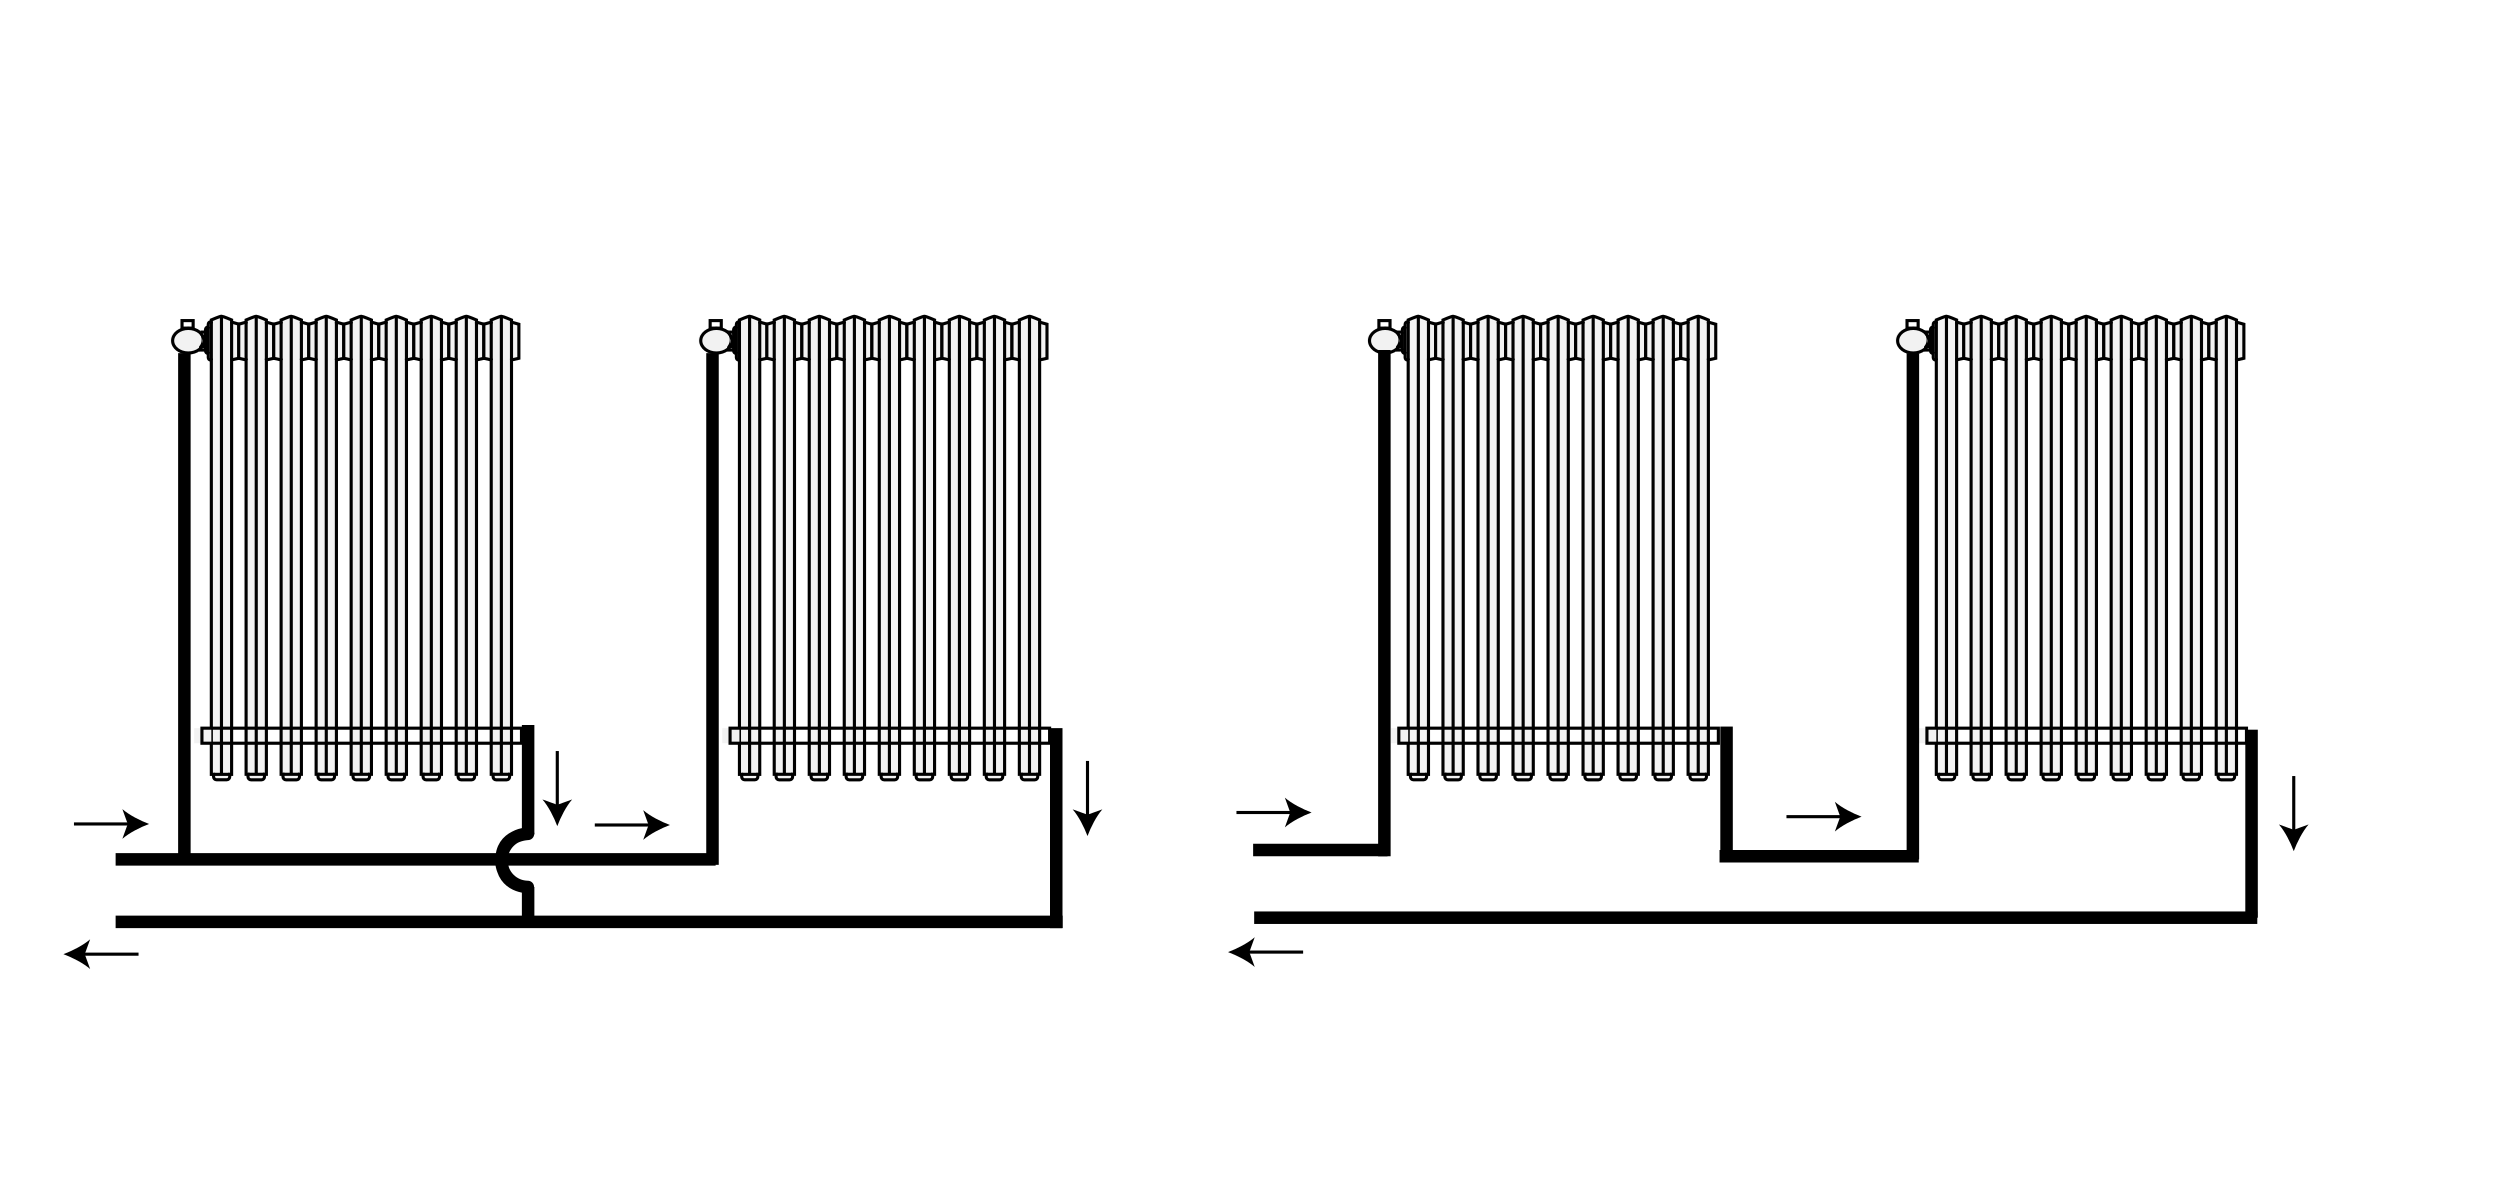 <?xml version="1.0" encoding="utf-8"?>
<!-- Generator: Adobe Illustrator 13.0.0, SVG Export Plug-In . SVG Version: 6.00 Build 14948)  -->
<!DOCTYPE svg PUBLIC "-//W3C//DTD SVG 1.1//EN" "http://www.w3.org/Graphics/SVG/1.1/DTD/svg11.dtd">
<svg xmlns="http://www.w3.org/2000/svg" xmlns:xlink="http://www.w3.org/1999/xlink" version="1.1" id="Layer_1" x="0px" y="0px" viewBox="0 0 800 377" enable-background="new 0 0 800 377" xml:space="preserve">
<rect fill="#FFFFFF" width="800" height="377"/>
<g>
	<defs>
		<rect id="SVGID_1_" x="53" y="98.077" width="115" height="153.923"/>
	</defs>
	<clipPath id="SVGID_2_">
		<use xlink:href="#SVGID_1_" overflow="visible"/>
	</clipPath>
	<path clip-path="url(#SVGID_2_)" fill="#F2F2F2" d="M64.185,106.279h1.573v-0.786c0-0.488,0.396-0.885,0.885-0.885v-0.852   c0-0.435,0.352-0.787,0.786-0.787h0.197v-0.589c0,0,2.72-1.18,3.244-1.18c0.524,0,3.244,1.18,3.244,1.18v0.688l2.359,0.672v10.895   l-2.359,0.524v132.633h-0.602v0.778c0,0.529-0.429,0.958-0.958,0.958h-3.256c-0.529,0-0.958-0.429-0.958-0.958l-0.012-0.778h-0.7   V115.225h-0.197c-0.434,0-0.786-0.353-0.786-0.787v-1.311c-0.489,0-0.885-0.396-0.885-0.885v-0.229h-1.573V106.279z"/>
	<path clip-path="url(#SVGID_2_)" fill="none" stroke="#000000" stroke-miterlimit="10" d="M64.185,106.279h1.573v-0.786   c0-0.488,0.396-0.885,0.885-0.885v-0.852c0-0.435,0.352-0.787,0.786-0.787h0.197v-0.589c0,0,2.72-1.18,3.244-1.18   c0.524,0,3.244,1.18,3.244,1.18v0.688l2.359,0.672v10.895l-2.359,0.524v132.633h-0.602v0.778c0,0.529-0.429,0.958-0.958,0.958   h-3.256c-0.529,0-0.958-0.429-0.958-0.958l-0.012-0.778h-0.7V115.225h-0.197c-0.434,0-0.786-0.353-0.786-0.787v-1.311   c-0.489,0-0.885-0.396-0.885-0.885v-0.229h-1.573V106.279z"/>
	<path clip-path="url(#SVGID_2_)" fill="#F2F2F2" d="M81.996,249.543h-1.683c-0.529,0-0.958-0.43-0.958-0.959v-0.811h-0.602V115.173   l-2.359-0.524v-10.895l2.359-0.672v-0.688c0,0,2.72-1.18,3.244-1.18c0.524,0,3.244,1.18,3.244,1.18v0.688l2.359,0.672v10.895   l-2.359,0.524v132.601h-0.602v0.811c0,0.529-0.429,0.959-0.958,0.959H81.996z"/>
	<path clip-path="url(#SVGID_2_)" fill="none" stroke="#000000" stroke-miterlimit="10" d="M81.996,249.543h-1.683   c-0.529,0-0.958-0.43-0.958-0.959v-0.811h-0.602V115.173l-2.359-0.524v-10.895l2.359-0.672v-0.688c0,0,2.72-1.18,3.244-1.18   c0.524,0,3.244,1.18,3.244,1.18v0.688l2.359,0.672v10.895l-2.359,0.524v132.601h-0.602v0.811c0,0.529-0.429,0.959-0.958,0.959   H81.996z"/>
	<path clip-path="url(#SVGID_2_)" fill="#F2F2F2" d="M93.202,249.543h-1.684c-0.529,0-0.958-0.43-0.958-0.959v-0.811h-0.602V115.173   l-2.359-0.524v-10.895l2.359-0.672v-0.688c0,0,2.72-1.18,3.244-1.18c0.524,0,3.244,1.18,3.244,1.18v0.688l2.359,0.672v10.895   l-2.359,0.524v132.601h-0.602v0.811c0,0.529-0.429,0.959-0.958,0.959H93.202z"/>
	<path clip-path="url(#SVGID_2_)" fill="none" stroke="#000000" stroke-miterlimit="10" d="M93.202,249.543h-1.684   c-0.529,0-0.958-0.43-0.958-0.959v-0.811h-0.602V115.173l-2.359-0.524v-10.895l2.359-0.672v-0.688c0,0,2.72-1.18,3.244-1.18   c0.524,0,3.244,1.18,3.244,1.18v0.688l2.359,0.672v10.895l-2.359,0.524v132.601h-0.602v0.811c0,0.529-0.429,0.959-0.958,0.959   H93.202z"/>
	<path clip-path="url(#SVGID_2_)" fill="#F2F2F2" d="M104.408,249.543h-1.684c-0.529,0-0.958-0.43-0.958-0.959v-0.811h-0.602   V115.173l-2.359-0.524v-10.895l2.359-0.672v-0.688c0,0,2.719-1.18,3.244-1.18s3.244,1.18,3.244,1.18v0.688l2.359,0.672v10.895   l-2.359,0.524v132.601h-0.602v0.811c0,0.529-0.429,0.959-0.958,0.959H104.408z"/>
	<path clip-path="url(#SVGID_2_)" fill="none" stroke="#000000" stroke-miterlimit="10" d="M104.408,249.543h-1.684   c-0.529,0-0.958-0.43-0.958-0.959v-0.811h-0.602V115.173l-2.359-0.524v-10.895l2.359-0.672v-0.688c0,0,2.719-1.18,3.244-1.18   s3.244,1.18,3.244,1.18v0.688l2.359,0.672v10.895l-2.359,0.524v132.601h-0.602v0.811c0,0.529-0.429,0.959-0.958,0.959H104.408z"/>
	<path clip-path="url(#SVGID_2_)" fill="#F2F2F2" d="M115.613,249.543h-1.683c-0.529,0-0.958-0.43-0.958-0.959v-0.811h-0.602   V115.173l-2.359-0.524v-10.895l2.359-0.672v-0.688c0,0,2.72-1.18,3.244-1.18c0.524,0,3.244,1.18,3.244,1.18v0.688l2.359,0.672   v10.895l-2.359,0.524v132.601h-0.602v0.811c0,0.529-0.43,0.959-0.958,0.959H115.613z"/>
	<path clip-path="url(#SVGID_2_)" fill="none" stroke="#000000" stroke-miterlimit="10" d="M115.613,249.543h-1.683   c-0.529,0-0.958-0.43-0.958-0.959v-0.811h-0.602V115.173l-2.359-0.524v-10.895l2.359-0.672v-0.688c0,0,2.72-1.18,3.244-1.18   c0.524,0,3.244,1.18,3.244,1.18v0.688l2.359,0.672v10.895l-2.359,0.524v132.601h-0.602v0.811c0,0.529-0.43,0.959-0.958,0.959   H115.613z"/>
	<path clip-path="url(#SVGID_2_)" fill="#F2F2F2" d="M126.819,249.543h-1.683c-0.529,0-0.958-0.43-0.958-0.959v-0.811h-0.602   V115.173l-2.359-0.524v-10.895l2.359-0.672v-0.688c0,0,2.72-1.18,3.244-1.18c0.524,0,3.244,1.18,3.244,1.18v0.688l2.359,0.672   v10.895l-2.359,0.524v132.601h-0.602v0.811c0,0.529-0.429,0.959-0.958,0.959H126.819z"/>
	<path clip-path="url(#SVGID_2_)" fill="none" stroke="#000000" stroke-miterlimit="10" d="M126.819,249.543h-1.683   c-0.529,0-0.958-0.43-0.958-0.959v-0.811h-0.602V115.173l-2.359-0.524v-10.895l2.359-0.672v-0.688c0,0,2.72-1.18,3.244-1.18   c0.524,0,3.244,1.18,3.244,1.18v0.688l2.359,0.672v10.895l-2.359,0.524v132.601h-0.602v0.811c0,0.529-0.429,0.959-0.958,0.959   H126.819z"/>
	<path clip-path="url(#SVGID_2_)" fill="#F2F2F2" d="M138.024,249.543h-1.683c-0.529,0-0.958-0.43-0.958-0.959v-0.811h-0.602   V115.173l-2.359-0.524v-10.895l2.359-0.672v-0.688c0,0,2.72-1.18,3.244-1.18c0.524,0,3.244,1.18,3.244,1.18v0.688l2.359,0.672   v10.895l-2.359,0.524v132.601h-0.602v0.811c0,0.529-0.429,0.959-0.958,0.959H138.024z"/>
	<path clip-path="url(#SVGID_2_)" fill="none" stroke="#000000" stroke-miterlimit="10" d="M138.024,249.543h-1.683   c-0.529,0-0.958-0.43-0.958-0.959v-0.811h-0.602V115.173l-2.359-0.524v-10.895l2.359-0.672v-0.688c0,0,2.72-1.18,3.244-1.18   c0.524,0,3.244,1.18,3.244,1.18v0.688l2.359,0.672v10.895l-2.359,0.524v132.601h-0.602v0.811c0,0.529-0.429,0.959-0.958,0.959   H138.024z"/>
	<path clip-path="url(#SVGID_2_)" fill="#F2F2F2" d="M149.23,249.543h-1.684c-0.529,0-0.958-0.43-0.958-0.959v-0.811h-0.602V115.173   l-2.359-0.524v-10.895l2.359-0.672v-0.688c0,0,2.719-1.18,3.244-1.18s3.244,1.18,3.244,1.18v0.688l2.359,0.672v10.895l-2.359,0.524   v132.601h-0.602v0.811c0,0.529-0.429,0.959-0.958,0.959H149.23z"/>
	<path clip-path="url(#SVGID_2_)" fill="none" stroke="#000000" stroke-miterlimit="10" d="M149.23,249.543h-1.684   c-0.529,0-0.958-0.43-0.958-0.959v-0.811h-0.602V115.173l-2.359-0.524v-10.895l2.359-0.672v-0.688c0,0,2.719-1.18,3.244-1.18   s3.244,1.18,3.244,1.18v0.688l2.359,0.672v10.895l-2.359,0.524v132.601h-0.602v0.811c0,0.529-0.429,0.959-0.958,0.959H149.23z"/>
	<path clip-path="url(#SVGID_2_)" fill="#F2F2F2" d="M160.436,249.543h-1.683c-0.529,0-0.958-0.43-0.958-0.959v-0.811h-0.602   V115.173l-2.359-0.524v-10.895l2.359-0.672v-0.688c0,0,2.72-1.18,3.244-1.18c0.524,0,3.244,1.18,3.244,1.18v0.688l2.359,0.672   v10.895l-2.359,0.524v132.601h-0.602v0.811c0,0.529-0.43,0.959-0.958,0.959H160.436z"/>
	<path clip-path="url(#SVGID_2_)" fill="none" stroke="#000000" stroke-miterlimit="10" d="M160.436,249.543h-1.683   c-0.529,0-0.958-0.43-0.958-0.959v-0.811h-0.602V115.173l-2.359-0.524v-10.895l2.359-0.672v-0.688c0,0,2.72-1.18,3.244-1.18   c0.524,0,3.244,1.18,3.244,1.18v0.688l2.359,0.672v10.895l-2.359,0.524v132.601h-0.602v0.811c0,0.529-0.43,0.959-0.958,0.959   H160.436z"/>
	
		<line clip-path="url(#SVGID_2_)" fill="none" stroke="#000000" stroke-miterlimit="10" x1="67.625" y1="102.97" x2="67.625" y2="115.225"/>
	
		<line clip-path="url(#SVGID_2_)" fill="none" stroke="#000000" stroke-miterlimit="10" x1="74.113" y1="103.068" x2="74.113" y2="115.159"/>
	
		<line clip-path="url(#SVGID_2_)" fill="none" stroke="#000000" stroke-miterlimit="10" x1="70.869" y1="101.201" x2="70.869" y2="247.792"/>
	
		<line clip-path="url(#SVGID_2_)" fill="none" stroke="#000000" stroke-miterlimit="10" x1="78.752" y1="102.984" x2="78.752" y2="115.238"/>
	
		<line clip-path="url(#SVGID_2_)" fill="none" stroke="#000000" stroke-miterlimit="10" x1="85.24" y1="103.082" x2="85.24" y2="115.173"/>
	
		<line clip-path="url(#SVGID_2_)" fill="none" stroke="#000000" stroke-miterlimit="10" x1="81.996" y1="101.215" x2="81.996" y2="247.807"/>
	
		<line clip-path="url(#SVGID_2_)" fill="none" stroke="#000000" stroke-miterlimit="10" x1="89.958" y1="102.984" x2="89.958" y2="115.238"/>
	
		<line clip-path="url(#SVGID_2_)" fill="none" stroke="#000000" stroke-miterlimit="10" x1="96.446" y1="103.082" x2="96.446" y2="115.173"/>
	
		<line clip-path="url(#SVGID_2_)" fill="none" stroke="#000000" stroke-miterlimit="10" x1="93.202" y1="101.215" x2="93.202" y2="247.807"/>
	
		<line clip-path="url(#SVGID_2_)" fill="none" stroke="#000000" stroke-miterlimit="10" x1="101.164" y1="102.984" x2="101.164" y2="115.238"/>
	
		<line clip-path="url(#SVGID_2_)" fill="none" stroke="#000000" stroke-miterlimit="10" x1="107.651" y1="103.082" x2="107.651" y2="115.173"/>
	
		<line clip-path="url(#SVGID_2_)" fill="none" stroke="#000000" stroke-miterlimit="10" x1="104.408" y1="101.215" x2="104.408" y2="247.807"/>
	
		<line clip-path="url(#SVGID_2_)" fill="none" stroke="#000000" stroke-miterlimit="10" x1="112.37" y1="102.984" x2="112.37" y2="115.238"/>
	
		<line clip-path="url(#SVGID_2_)" fill="none" stroke="#000000" stroke-miterlimit="10" x1="118.857" y1="103.082" x2="118.857" y2="115.173"/>
	
		<line clip-path="url(#SVGID_2_)" fill="none" stroke="#000000" stroke-miterlimit="10" x1="115.613" y1="101.215" x2="115.613" y2="247.807"/>
	
		<line clip-path="url(#SVGID_2_)" fill="none" stroke="#000000" stroke-miterlimit="10" x1="123.575" y1="102.984" x2="123.575" y2="115.238"/>
	
		<line clip-path="url(#SVGID_2_)" fill="none" stroke="#000000" stroke-miterlimit="10" x1="130.063" y1="103.082" x2="130.063" y2="115.173"/>
	
		<line clip-path="url(#SVGID_2_)" fill="none" stroke="#000000" stroke-miterlimit="10" x1="126.819" y1="101.215" x2="126.819" y2="247.807"/>
	
		<line clip-path="url(#SVGID_2_)" fill="none" stroke="#000000" stroke-miterlimit="10" x1="134.781" y1="102.984" x2="134.781" y2="115.238"/>
	
		<line clip-path="url(#SVGID_2_)" fill="none" stroke="#000000" stroke-miterlimit="10" x1="141.269" y1="103.082" x2="141.269" y2="115.173"/>
	
		<line clip-path="url(#SVGID_2_)" fill="none" stroke="#000000" stroke-miterlimit="10" x1="138.024" y1="101.215" x2="138.024" y2="247.807"/>
	
		<line clip-path="url(#SVGID_2_)" fill="none" stroke="#000000" stroke-miterlimit="10" x1="145.987" y1="102.984" x2="145.987" y2="115.238"/>
	
		<line clip-path="url(#SVGID_2_)" fill="none" stroke="#000000" stroke-miterlimit="10" x1="152.474" y1="103.082" x2="152.474" y2="115.173"/>
	
		<line clip-path="url(#SVGID_2_)" fill="none" stroke="#000000" stroke-miterlimit="10" x1="149.23" y1="101.215" x2="149.23" y2="247.807"/>
	
		<line clip-path="url(#SVGID_2_)" fill="none" stroke="#000000" stroke-miterlimit="10" x1="157.192" y1="102.984" x2="157.192" y2="115.238"/>
	
		<line clip-path="url(#SVGID_2_)" fill="none" stroke="#000000" stroke-miterlimit="10" x1="163.68" y1="103.082" x2="163.68" y2="115.173"/>
	
		<line clip-path="url(#SVGID_2_)" fill="none" stroke="#000000" stroke-miterlimit="10" x1="160.436" y1="101.215" x2="160.436" y2="247.807"/>
	
		<line clip-path="url(#SVGID_2_)" fill="none" stroke="#000000" stroke-miterlimit="10" x1="68.326" y1="247.792" x2="73.511" y2="247.792"/>
	<line clip-path="url(#SVGID_2_)" fill="#F2F2F2" x1="66.643" y1="104.608" x2="66.643" y2="113.127"/>
	
		<line clip-path="url(#SVGID_2_)" fill="none" stroke="#000000" stroke-miterlimit="10" x1="66.643" y1="104.608" x2="66.643" y2="113.127"/>
	<line clip-path="url(#SVGID_2_)" fill="#F2F2F2" x1="65.758" y1="112.014" x2="65.758" y2="106.279"/>
	
		<line clip-path="url(#SVGID_2_)" fill="none" stroke="#000000" stroke-miterlimit="10" x1="65.758" y1="112.014" x2="65.758" y2="106.279"/>
	<line clip-path="url(#SVGID_2_)" fill="#F2F2F2" x1="64.185" y1="108.106" x2="65.758" y2="108.106"/>
	
		<line clip-path="url(#SVGID_2_)" fill="none" stroke="#000000" stroke-miterlimit="10" x1="64.185" y1="108.106" x2="65.758" y2="108.106"/>
	<line clip-path="url(#SVGID_2_)" fill="#F2F2F2" x1="64.185" y1="110.932" x2="65.758" y2="110.932"/>
	
		<line clip-path="url(#SVGID_2_)" fill="none" stroke="#000000" stroke-miterlimit="10" x1="64.185" y1="110.932" x2="65.758" y2="110.932"/>
	<line clip-path="url(#SVGID_2_)" fill="#F2F2F2" x1="79.354" y1="247.773" x2="84.638" y2="247.773"/>
	
		<line clip-path="url(#SVGID_2_)" fill="none" stroke="#000000" stroke-miterlimit="10" x1="79.354" y1="247.773" x2="84.638" y2="247.773"/>
	<line clip-path="url(#SVGID_2_)" fill="#F2F2F2" x1="90.561" y1="247.773" x2="95.844" y2="247.773"/>
	
		<line clip-path="url(#SVGID_2_)" fill="none" stroke="#000000" stroke-miterlimit="10" x1="90.561" y1="247.773" x2="95.844" y2="247.773"/>
	<line clip-path="url(#SVGID_2_)" fill="#F2F2F2" x1="101.766" y1="247.773" x2="107.049" y2="247.773"/>
	
		<line clip-path="url(#SVGID_2_)" fill="none" stroke="#000000" stroke-miterlimit="10" x1="101.766" y1="247.773" x2="107.049" y2="247.773"/>
	<line clip-path="url(#SVGID_2_)" fill="#F2F2F2" x1="112.972" y1="247.773" x2="118.255" y2="247.773"/>
	
		<line clip-path="url(#SVGID_2_)" fill="none" stroke="#000000" stroke-miterlimit="10" x1="112.972" y1="247.773" x2="118.255" y2="247.773"/>
	<line clip-path="url(#SVGID_2_)" fill="#F2F2F2" x1="124.177" y1="247.773" x2="129.46" y2="247.773"/>
	
		<line clip-path="url(#SVGID_2_)" fill="none" stroke="#000000" stroke-miterlimit="10" x1="124.177" y1="247.773" x2="129.46" y2="247.773"/>
	<line clip-path="url(#SVGID_2_)" fill="#F2F2F2" x1="135.383" y1="247.773" x2="140.667" y2="247.773"/>
	
		<line clip-path="url(#SVGID_2_)" fill="none" stroke="#000000" stroke-miterlimit="10" x1="135.383" y1="247.773" x2="140.667" y2="247.773"/>
	<line clip-path="url(#SVGID_2_)" fill="#F2F2F2" x1="146.589" y1="247.773" x2="151.872" y2="247.773"/>
	
		<line clip-path="url(#SVGID_2_)" fill="none" stroke="#000000" stroke-miterlimit="10" x1="146.589" y1="247.773" x2="151.872" y2="247.773"/>
	<line clip-path="url(#SVGID_2_)" fill="#F2F2F2" x1="157.794" y1="247.773" x2="163.078" y2="247.773"/>
	
		<line clip-path="url(#SVGID_2_)" fill="none" stroke="#000000" stroke-miterlimit="10" x1="157.794" y1="247.773" x2="163.078" y2="247.773"/>
	<rect x="62.121" y="233.015" clip-path="url(#SVGID_2_)" fill="#F2F2F2" width="5.505" height="4.816"/>
	
		<rect x="64.621" y="233.015" clip-path="url(#SVGID_2_)" fill="none" stroke="#000000" stroke-miterlimit="10" width="102.255" height="4.816"/>
	<path clip-path="url(#SVGID_2_)" fill="#F2F2F2" d="M64.516,108.775c0-2.171-2.244-3.932-5.013-3.932s-5.013,1.761-5.013,3.932   c0,2.172,2.245,3.933,5.013,3.933S64.516,110.947,64.516,108.775"/>
	
		<ellipse clip-path="url(#SVGID_2_)" fill="none" stroke="#000000" stroke-miterlimit="10" cx="60.253" cy="109.025" rx="5.013" ry="3.932"/>
	
		<rect x="58.25" y="102.592" clip-path="url(#SVGID_2_)" fill="none" stroke="#000000" stroke-miterlimit="10" width="3.556" height="2.408"/>
</g>
<g>
	<defs>
		<rect id="SVGID_3_" x="222" y="98.077" width="115" height="153.923"/>
	</defs>
	<clipPath id="SVGID_4_">
		<use xlink:href="#SVGID_3_" overflow="visible"/>
	</clipPath>
	<path clip-path="url(#SVGID_4_)" fill="#F2F2F2" d="M233.186,106.279h1.572v-0.786c0-0.488,0.396-0.885,0.885-0.885v-0.852   c0-0.435,0.352-0.787,0.786-0.787h0.196v-0.589c0,0,2.721-1.18,3.244-1.18c0.524,0,3.244,1.18,3.244,1.18v0.688l2.359,0.672v10.895   l-2.359,0.524v132.633h-0.603v0.778c0,0.529-0.429,0.958-0.958,0.958h-3.256c-0.529,0-0.959-0.429-0.959-0.958l-0.012-0.778h-0.701   V115.225h-0.196c-0.435,0-0.786-0.353-0.786-0.787v-1.311c-0.488,0-0.885-0.396-0.885-0.885v-0.229h-1.572V106.279z"/>
	<path clip-path="url(#SVGID_4_)" fill="none" stroke="#000000" stroke-miterlimit="10" d="M233.186,106.279h1.572v-0.786   c0-0.488,0.396-0.885,0.885-0.885v-0.852c0-0.435,0.352-0.787,0.786-0.787h0.196v-0.589c0,0,2.721-1.18,3.244-1.18   c0.524,0,3.244,1.18,3.244,1.18v0.688l2.359,0.672v10.895l-2.359,0.524v132.633h-0.603v0.778c0,0.529-0.429,0.958-0.958,0.958   h-3.256c-0.529,0-0.959-0.429-0.959-0.958l-0.012-0.778h-0.701V115.225h-0.196c-0.435,0-0.786-0.353-0.786-0.787v-1.311   c-0.488,0-0.885-0.396-0.885-0.885v-0.229h-1.572V106.279z"/>
	<path clip-path="url(#SVGID_4_)" fill="#F2F2F2" d="M250.996,249.543h-1.684c-0.529,0-0.958-0.43-0.958-0.959v-0.811h-0.603   V115.173l-2.358-0.524v-10.895l2.358-0.672v-0.688c0,0,2.721-1.18,3.244-1.18c0.524,0,3.244,1.18,3.244,1.18v0.688l2.359,0.672   v10.895l-2.359,0.524v132.601h-0.602v0.811c0,0.529-0.43,0.959-0.959,0.959H250.996z"/>
	<path clip-path="url(#SVGID_4_)" fill="none" stroke="#000000" stroke-miterlimit="10" d="M250.996,249.543h-1.684   c-0.529,0-0.958-0.43-0.958-0.959v-0.811h-0.603V115.173l-2.358-0.524v-10.895l2.358-0.672v-0.688c0,0,2.721-1.18,3.244-1.18   c0.524,0,3.244,1.18,3.244,1.18v0.688l2.359,0.672v10.895l-2.359,0.524v132.601h-0.602v0.811c0,0.529-0.43,0.959-0.959,0.959   H250.996z"/>
	<path clip-path="url(#SVGID_4_)" fill="#F2F2F2" d="M262.202,249.543h-1.684c-0.529,0-0.958-0.43-0.958-0.959v-0.811h-0.603   V115.173l-2.358-0.524v-10.895l2.358-0.672v-0.688c0,0,2.72-1.18,3.244-1.18s3.243,1.18,3.243,1.18v0.688l2.359,0.672v10.895   l-2.359,0.524v132.601h-0.602v0.811c0,0.529-0.43,0.959-0.959,0.959H262.202z"/>
	<path clip-path="url(#SVGID_4_)" fill="none" stroke="#000000" stroke-miterlimit="10" d="M262.202,249.543h-1.684   c-0.529,0-0.958-0.43-0.958-0.959v-0.811h-0.603V115.173l-2.358-0.524v-10.895l2.358-0.672v-0.688c0,0,2.72-1.18,3.244-1.18   s3.243,1.18,3.243,1.18v0.688l2.359,0.672v10.895l-2.359,0.524v132.601h-0.602v0.811c0,0.529-0.43,0.959-0.959,0.959H262.202z"/>
	<path clip-path="url(#SVGID_4_)" fill="#F2F2F2" d="M273.408,249.543h-1.684c-0.529,0-0.959-0.43-0.959-0.959v-0.811h-0.602   V115.173l-2.359-0.524v-10.895l2.359-0.672v-0.688c0,0,2.719-1.18,3.244-1.18c0.523,0,3.243,1.18,3.243,1.18v0.688l2.359,0.672   v10.895l-2.359,0.524v132.601h-0.603v0.811c0,0.529-0.429,0.959-0.957,0.959H273.408z"/>
	<path clip-path="url(#SVGID_4_)" fill="none" stroke="#000000" stroke-miterlimit="10" d="M273.408,249.543h-1.684   c-0.529,0-0.959-0.43-0.959-0.959v-0.811h-0.602V115.173l-2.359-0.524v-10.895l2.359-0.672v-0.688c0,0,2.719-1.18,3.244-1.18   c0.523,0,3.243,1.18,3.243,1.18v0.688l2.359,0.672v10.895l-2.359,0.524v132.601h-0.603v0.811c0,0.529-0.429,0.959-0.957,0.959   H273.408z"/>
	<path clip-path="url(#SVGID_4_)" fill="#F2F2F2" d="M284.613,249.543h-1.684c-0.529,0-0.958-0.43-0.958-0.959v-0.811h-0.603   V115.173l-2.358-0.524v-10.895l2.358-0.672v-0.688c0,0,2.721-1.18,3.244-1.18c0.524,0,3.244,1.18,3.244,1.18v0.688l2.359,0.672   v10.895l-2.359,0.524v132.601h-0.602v0.811c0,0.529-0.43,0.959-0.959,0.959H284.613z"/>
	<path clip-path="url(#SVGID_4_)" fill="none" stroke="#000000" stroke-miterlimit="10" d="M284.613,249.543h-1.684   c-0.529,0-0.958-0.43-0.958-0.959v-0.811h-0.603V115.173l-2.358-0.524v-10.895l2.358-0.672v-0.688c0,0,2.721-1.18,3.244-1.18   c0.524,0,3.244,1.18,3.244,1.18v0.688l2.359,0.672v10.895l-2.359,0.524v132.601h-0.602v0.811c0,0.529-0.43,0.959-0.959,0.959   H284.613z"/>
	<path clip-path="url(#SVGID_4_)" fill="#F2F2F2" d="M295.818,249.543h-1.683c-0.529,0-0.958-0.43-0.958-0.959v-0.811h-0.603   V115.173l-2.358-0.524v-10.895l2.358-0.672v-0.688c0,0,2.72-1.18,3.243-1.18c0.525,0,3.244,1.18,3.244,1.18v0.688l2.359,0.672   v10.895l-2.359,0.524v132.601h-0.602v0.811c0,0.529-0.43,0.959-0.959,0.959H295.818z"/>
	<path clip-path="url(#SVGID_4_)" fill="none" stroke="#000000" stroke-miterlimit="10" d="M295.818,249.543h-1.683   c-0.529,0-0.958-0.43-0.958-0.959v-0.811h-0.603V115.173l-2.358-0.524v-10.895l2.358-0.672v-0.688c0,0,2.72-1.18,3.243-1.18   c0.525,0,3.244,1.18,3.244,1.18v0.688l2.359,0.672v10.895l-2.359,0.524v132.601h-0.602v0.811c0,0.529-0.43,0.959-0.959,0.959   H295.818z"/>
	<path clip-path="url(#SVGID_4_)" fill="#F2F2F2" d="M307.024,249.543h-1.683c-0.529,0-0.959-0.43-0.959-0.959v-0.811h-0.602   V115.173l-2.359-0.524v-10.895l2.359-0.672v-0.688c0,0,2.719-1.18,3.243-1.18s3.244,1.18,3.244,1.18v0.688l2.358,0.672v10.895   l-2.358,0.524v132.601h-0.603v0.811c0,0.529-0.429,0.959-0.958,0.959H307.024z"/>
	<path clip-path="url(#SVGID_4_)" fill="none" stroke="#000000" stroke-miterlimit="10" d="M307.024,249.543h-1.683   c-0.529,0-0.959-0.43-0.959-0.959v-0.811h-0.602V115.173l-2.359-0.524v-10.895l2.359-0.672v-0.688c0,0,2.719-1.18,3.243-1.18   s3.244,1.18,3.244,1.18v0.688l2.358,0.672v10.895l-2.358,0.524v132.601h-0.603v0.811c0,0.529-0.429,0.959-0.958,0.959H307.024z"/>
	<path clip-path="url(#SVGID_4_)" fill="#F2F2F2" d="M318.23,249.543h-1.684c-0.529,0-0.958-0.43-0.958-0.959v-0.811h-0.603V115.173   l-2.359-0.524v-10.895l2.359-0.672v-0.688c0,0,2.72-1.18,3.244-1.18s3.244,1.18,3.244,1.18v0.688l2.358,0.672v10.895l-2.358,0.524   v132.601h-0.603v0.811c0,0.529-0.429,0.959-0.958,0.959H318.23z"/>
	<path clip-path="url(#SVGID_4_)" fill="none" stroke="#000000" stroke-miterlimit="10" d="M318.23,249.543h-1.684   c-0.529,0-0.958-0.43-0.958-0.959v-0.811h-0.603V115.173l-2.359-0.524v-10.895l2.359-0.672v-0.688c0,0,2.72-1.18,3.244-1.18   s3.244,1.18,3.244,1.18v0.688l2.358,0.672v10.895l-2.358,0.524v132.601h-0.603v0.811c0,0.529-0.429,0.959-0.958,0.959H318.23z"/>
	<path clip-path="url(#SVGID_4_)" fill="#F2F2F2" d="M329.436,249.543h-1.683c-0.529,0-0.958-0.43-0.958-0.959v-0.811h-0.603   V115.173l-2.359-0.524v-10.895l2.359-0.672v-0.688c0,0,2.72-1.18,3.243-1.18c0.525,0,3.244,1.18,3.244,1.18v0.688l2.359,0.672   v10.895l-2.359,0.524v132.601h-0.602v0.811c0,0.529-0.43,0.959-0.959,0.959H329.436z"/>
	<path clip-path="url(#SVGID_4_)" fill="none" stroke="#000000" stroke-miterlimit="10" d="M329.436,249.543h-1.683   c-0.529,0-0.958-0.43-0.958-0.959v-0.811h-0.603V115.173l-2.359-0.524v-10.895l2.359-0.672v-0.688c0,0,2.72-1.18,3.243-1.18   c0.525,0,3.244,1.18,3.244,1.18v0.688l2.359,0.672v10.895l-2.359,0.524v132.601h-0.602v0.811c0,0.529-0.43,0.959-0.959,0.959   H329.436z"/>
	
		<line clip-path="url(#SVGID_4_)" fill="none" stroke="#000000" stroke-miterlimit="10" x1="236.625" y1="102.97" x2="236.625" y2="115.225"/>
	
		<line clip-path="url(#SVGID_4_)" fill="none" stroke="#000000" stroke-miterlimit="10" x1="243.113" y1="103.068" x2="243.113" y2="115.159"/>
	
		<line clip-path="url(#SVGID_4_)" fill="none" stroke="#000000" stroke-miterlimit="10" x1="239.869" y1="101.201" x2="239.869" y2="247.792"/>
	
		<line clip-path="url(#SVGID_4_)" fill="none" stroke="#000000" stroke-miterlimit="10" x1="247.752" y1="102.984" x2="247.752" y2="115.238"/>
	
		<line clip-path="url(#SVGID_4_)" fill="none" stroke="#000000" stroke-miterlimit="10" x1="254.24" y1="103.082" x2="254.24" y2="115.173"/>
	
		<line clip-path="url(#SVGID_4_)" fill="none" stroke="#000000" stroke-miterlimit="10" x1="250.996" y1="101.215" x2="250.996" y2="247.807"/>
	
		<line clip-path="url(#SVGID_4_)" fill="none" stroke="#000000" stroke-miterlimit="10" x1="258.958" y1="102.984" x2="258.958" y2="115.238"/>
	
		<line clip-path="url(#SVGID_4_)" fill="none" stroke="#000000" stroke-miterlimit="10" x1="265.445" y1="103.082" x2="265.445" y2="115.173"/>
	
		<line clip-path="url(#SVGID_4_)" fill="none" stroke="#000000" stroke-miterlimit="10" x1="262.202" y1="101.215" x2="262.202" y2="247.807"/>
	
		<line clip-path="url(#SVGID_4_)" fill="none" stroke="#000000" stroke-miterlimit="10" x1="270.164" y1="102.984" x2="270.164" y2="115.238"/>
	
		<line clip-path="url(#SVGID_4_)" fill="none" stroke="#000000" stroke-miterlimit="10" x1="276.651" y1="103.082" x2="276.651" y2="115.173"/>
	
		<line clip-path="url(#SVGID_4_)" fill="none" stroke="#000000" stroke-miterlimit="10" x1="273.408" y1="101.215" x2="273.408" y2="247.807"/>
	
		<line clip-path="url(#SVGID_4_)" fill="none" stroke="#000000" stroke-miterlimit="10" x1="281.369" y1="102.984" x2="281.369" y2="115.238"/>
	
		<line clip-path="url(#SVGID_4_)" fill="none" stroke="#000000" stroke-miterlimit="10" x1="287.857" y1="103.082" x2="287.857" y2="115.173"/>
	
		<line clip-path="url(#SVGID_4_)" fill="none" stroke="#000000" stroke-miterlimit="10" x1="284.613" y1="101.215" x2="284.613" y2="247.807"/>
	
		<line clip-path="url(#SVGID_4_)" fill="none" stroke="#000000" stroke-miterlimit="10" x1="292.575" y1="102.984" x2="292.575" y2="115.238"/>
	
		<line clip-path="url(#SVGID_4_)" fill="none" stroke="#000000" stroke-miterlimit="10" x1="299.063" y1="103.082" x2="299.063" y2="115.173"/>
	
		<line clip-path="url(#SVGID_4_)" fill="none" stroke="#000000" stroke-miterlimit="10" x1="295.818" y1="101.215" x2="295.818" y2="247.807"/>
	
		<line clip-path="url(#SVGID_4_)" fill="none" stroke="#000000" stroke-miterlimit="10" x1="303.781" y1="102.984" x2="303.781" y2="115.238"/>
	
		<line clip-path="url(#SVGID_4_)" fill="none" stroke="#000000" stroke-miterlimit="10" x1="310.269" y1="103.082" x2="310.269" y2="115.173"/>
	
		<line clip-path="url(#SVGID_4_)" fill="none" stroke="#000000" stroke-miterlimit="10" x1="307.024" y1="101.215" x2="307.024" y2="247.807"/>
	
		<line clip-path="url(#SVGID_4_)" fill="none" stroke="#000000" stroke-miterlimit="10" x1="314.986" y1="102.984" x2="314.986" y2="115.238"/>
	
		<line clip-path="url(#SVGID_4_)" fill="none" stroke="#000000" stroke-miterlimit="10" x1="321.475" y1="103.082" x2="321.475" y2="115.173"/>
	
		<line clip-path="url(#SVGID_4_)" fill="none" stroke="#000000" stroke-miterlimit="10" x1="318.23" y1="101.215" x2="318.23" y2="247.807"/>
	
		<line clip-path="url(#SVGID_4_)" fill="none" stroke="#000000" stroke-miterlimit="10" x1="326.192" y1="102.984" x2="326.192" y2="115.238"/>
	
		<line clip-path="url(#SVGID_4_)" fill="none" stroke="#000000" stroke-miterlimit="10" x1="332.68" y1="103.082" x2="332.68" y2="115.173"/>
	
		<line clip-path="url(#SVGID_4_)" fill="none" stroke="#000000" stroke-miterlimit="10" x1="329.436" y1="101.215" x2="329.436" y2="247.807"/>
	
		<line clip-path="url(#SVGID_4_)" fill="none" stroke="#000000" stroke-miterlimit="10" x1="237.326" y1="247.792" x2="242.511" y2="247.792"/>
	<line clip-path="url(#SVGID_4_)" fill="#F2F2F2" x1="235.643" y1="104.608" x2="235.643" y2="113.127"/>
	
		<line clip-path="url(#SVGID_4_)" fill="none" stroke="#000000" stroke-miterlimit="10" x1="235.643" y1="104.608" x2="235.643" y2="113.127"/>
	<line clip-path="url(#SVGID_4_)" fill="#F2F2F2" x1="234.758" y1="112.014" x2="234.758" y2="106.279"/>
	
		<line clip-path="url(#SVGID_4_)" fill="none" stroke="#000000" stroke-miterlimit="10" x1="234.758" y1="112.014" x2="234.758" y2="106.279"/>
	<line clip-path="url(#SVGID_4_)" fill="#F2F2F2" x1="233.186" y1="108.106" x2="234.758" y2="108.106"/>
	
		<line clip-path="url(#SVGID_4_)" fill="none" stroke="#000000" stroke-miterlimit="10" x1="233.186" y1="108.106" x2="234.758" y2="108.106"/>
	<line clip-path="url(#SVGID_4_)" fill="#F2F2F2" x1="233.186" y1="110.932" x2="234.758" y2="110.932"/>
	
		<line clip-path="url(#SVGID_4_)" fill="none" stroke="#000000" stroke-miterlimit="10" x1="233.186" y1="110.932" x2="234.758" y2="110.932"/>
	<line clip-path="url(#SVGID_4_)" fill="#F2F2F2" x1="248.354" y1="247.773" x2="253.639" y2="247.773"/>
	
		<line clip-path="url(#SVGID_4_)" fill="none" stroke="#000000" stroke-miterlimit="10" x1="248.354" y1="247.773" x2="253.639" y2="247.773"/>
	<line clip-path="url(#SVGID_4_)" fill="#F2F2F2" x1="259.561" y1="247.773" x2="264.844" y2="247.773"/>
	
		<line clip-path="url(#SVGID_4_)" fill="none" stroke="#000000" stroke-miterlimit="10" x1="259.561" y1="247.773" x2="264.844" y2="247.773"/>
	<line clip-path="url(#SVGID_4_)" fill="#F2F2F2" x1="270.766" y1="247.773" x2="276.049" y2="247.773"/>
	
		<line clip-path="url(#SVGID_4_)" fill="none" stroke="#000000" stroke-miterlimit="10" x1="270.766" y1="247.773" x2="276.049" y2="247.773"/>
	<line clip-path="url(#SVGID_4_)" fill="#F2F2F2" x1="281.972" y1="247.773" x2="287.255" y2="247.773"/>
	
		<line clip-path="url(#SVGID_4_)" fill="none" stroke="#000000" stroke-miterlimit="10" x1="281.972" y1="247.773" x2="287.255" y2="247.773"/>
	<line clip-path="url(#SVGID_4_)" fill="#F2F2F2" x1="293.178" y1="247.773" x2="298.461" y2="247.773"/>
	
		<line clip-path="url(#SVGID_4_)" fill="none" stroke="#000000" stroke-miterlimit="10" x1="293.178" y1="247.773" x2="298.461" y2="247.773"/>
	<line clip-path="url(#SVGID_4_)" fill="#F2F2F2" x1="304.383" y1="247.773" x2="309.666" y2="247.773"/>
	
		<line clip-path="url(#SVGID_4_)" fill="none" stroke="#000000" stroke-miterlimit="10" x1="304.383" y1="247.773" x2="309.666" y2="247.773"/>
	<line clip-path="url(#SVGID_4_)" fill="#F2F2F2" x1="315.589" y1="247.773" x2="320.872" y2="247.773"/>
	
		<line clip-path="url(#SVGID_4_)" fill="none" stroke="#000000" stroke-miterlimit="10" x1="315.589" y1="247.773" x2="320.872" y2="247.773"/>
	<line clip-path="url(#SVGID_4_)" fill="#F2F2F2" x1="326.795" y1="247.773" x2="332.078" y2="247.773"/>
	
		<line clip-path="url(#SVGID_4_)" fill="none" stroke="#000000" stroke-miterlimit="10" x1="326.795" y1="247.773" x2="332.078" y2="247.773"/>
	<rect x="231.121" y="233.015" clip-path="url(#SVGID_4_)" fill="#F2F2F2" width="5.504" height="4.816"/>
	
		<rect x="233.621" y="233.015" clip-path="url(#SVGID_4_)" fill="none" stroke="#000000" stroke-miterlimit="10" width="102.254" height="4.816"/>
	<path clip-path="url(#SVGID_4_)" fill="#F2F2F2" d="M233.516,108.775c0-2.171-2.244-3.932-5.012-3.932   c-2.77,0-5.014,1.761-5.014,3.932c0,2.172,2.244,3.933,5.014,3.933C231.271,112.708,233.516,110.947,233.516,108.775"/>
	
		<ellipse clip-path="url(#SVGID_4_)" fill="none" stroke="#000000" stroke-miterlimit="10" cx="229.253" cy="109.025" rx="5.013" ry="3.932"/>
	
		<rect x="227.25" y="102.592" clip-path="url(#SVGID_4_)" fill="none" stroke="#000000" stroke-miterlimit="10" width="3.556" height="2.408"/>
</g>
<g>
	<defs>
		<rect id="SVGID_5_" x="436" y="98.077" width="115" height="153.923"/>
	</defs>
	<clipPath id="SVGID_6_">
		<use xlink:href="#SVGID_5_" overflow="visible"/>
	</clipPath>
	<path clip-path="url(#SVGID_6_)" fill="#F2F2F2" d="M447.186,106.279h1.572v-0.786c0-0.488,0.396-0.885,0.885-0.885v-0.852   c0-0.435,0.352-0.787,0.786-0.787h0.196v-0.589c0,0,2.721-1.18,3.244-1.18c0.524,0,3.244,1.18,3.244,1.18v0.688l2.359,0.672v10.895   l-2.359,0.524v132.633h-0.603v0.778c0,0.529-0.429,0.958-0.958,0.958h-3.256c-0.529,0-0.959-0.429-0.959-0.958l-0.012-0.778h-0.701   V115.225h-0.196c-0.435,0-0.786-0.353-0.786-0.787v-1.311c-0.488,0-0.885-0.396-0.885-0.885v-0.229h-1.572V106.279z"/>
	<path clip-path="url(#SVGID_6_)" fill="none" stroke="#000000" stroke-miterlimit="10" d="M447.186,106.279h1.572v-0.786   c0-0.488,0.396-0.885,0.885-0.885v-0.852c0-0.435,0.352-0.787,0.786-0.787h0.196v-0.589c0,0,2.721-1.18,3.244-1.18   c0.524,0,3.244,1.18,3.244,1.18v0.688l2.359,0.672v10.895l-2.359,0.524v132.633h-0.603v0.778c0,0.529-0.429,0.958-0.958,0.958   h-3.256c-0.529,0-0.959-0.429-0.959-0.958l-0.012-0.778h-0.701V115.225h-0.196c-0.435,0-0.786-0.353-0.786-0.787v-1.311   c-0.488,0-0.885-0.396-0.885-0.885v-0.229h-1.572V106.279z"/>
	<path clip-path="url(#SVGID_6_)" fill="#F2F2F2" d="M464.996,249.543h-1.684c-0.529,0-0.958-0.43-0.958-0.959v-0.811h-0.603   V115.173l-2.358-0.524v-10.895l2.358-0.672v-0.688c0,0,2.721-1.18,3.244-1.18c0.524,0,3.244,1.18,3.244,1.18v0.688l2.359,0.672   v10.895l-2.359,0.524v132.601h-0.602v0.811c0,0.529-0.43,0.959-0.959,0.959H464.996z"/>
	<path clip-path="url(#SVGID_6_)" fill="none" stroke="#000000" stroke-miterlimit="10" d="M464.996,249.543h-1.684   c-0.529,0-0.958-0.43-0.958-0.959v-0.811h-0.603V115.173l-2.358-0.524v-10.895l2.358-0.672v-0.688c0,0,2.721-1.18,3.244-1.18   c0.524,0,3.244,1.18,3.244,1.18v0.688l2.359,0.672v10.895l-2.359,0.524v132.601h-0.602v0.811c0,0.529-0.43,0.959-0.959,0.959   H464.996z"/>
	<path clip-path="url(#SVGID_6_)" fill="#F2F2F2" d="M476.202,249.543h-1.684c-0.529,0-0.958-0.43-0.958-0.959v-0.811h-0.603   V115.173l-2.358-0.524v-10.895l2.358-0.672v-0.688c0,0,2.72-1.18,3.244-1.18s3.243,1.18,3.243,1.18v0.688l2.359,0.672v10.895   l-2.359,0.524v132.601h-0.602v0.811c0,0.529-0.43,0.959-0.959,0.959H476.202z"/>
	<path clip-path="url(#SVGID_6_)" fill="none" stroke="#000000" stroke-miterlimit="10" d="M476.202,249.543h-1.684   c-0.529,0-0.958-0.43-0.958-0.959v-0.811h-0.603V115.173l-2.358-0.524v-10.895l2.358-0.672v-0.688c0,0,2.72-1.18,3.244-1.18   s3.243,1.18,3.243,1.18v0.688l2.359,0.672v10.895l-2.359,0.524v132.601h-0.602v0.811c0,0.529-0.43,0.959-0.959,0.959H476.202z"/>
	<path clip-path="url(#SVGID_6_)" fill="#F2F2F2" d="M487.408,249.543h-1.684c-0.529,0-0.959-0.43-0.959-0.959v-0.811h-0.602   V115.173l-2.359-0.524v-10.895l2.359-0.672v-0.688c0,0,2.719-1.18,3.244-1.18c0.523,0,3.243,1.18,3.243,1.18v0.688l2.359,0.672   v10.895l-2.359,0.524v132.601h-0.603v0.811c0,0.529-0.429,0.959-0.957,0.959H487.408z"/>
	<path clip-path="url(#SVGID_6_)" fill="none" stroke="#000000" stroke-miterlimit="10" d="M487.408,249.543h-1.684   c-0.529,0-0.959-0.43-0.959-0.959v-0.811h-0.602V115.173l-2.359-0.524v-10.895l2.359-0.672v-0.688c0,0,2.719-1.18,3.244-1.18   c0.523,0,3.243,1.18,3.243,1.18v0.688l2.359,0.672v10.895l-2.359,0.524v132.601h-0.603v0.811c0,0.529-0.429,0.959-0.957,0.959   H487.408z"/>
	<path clip-path="url(#SVGID_6_)" fill="#F2F2F2" d="M498.613,249.543h-1.684c-0.529,0-0.958-0.43-0.958-0.959v-0.811h-0.603   V115.173l-2.358-0.524v-10.895l2.358-0.672v-0.688c0,0,2.721-1.18,3.244-1.18c0.524,0,3.244,1.18,3.244,1.18v0.688l2.359,0.672   v10.895l-2.359,0.524v132.601h-0.602v0.811c0,0.529-0.43,0.959-0.959,0.959H498.613z"/>
	<path clip-path="url(#SVGID_6_)" fill="none" stroke="#000000" stroke-miterlimit="10" d="M498.613,249.543h-1.684   c-0.529,0-0.958-0.43-0.958-0.959v-0.811h-0.603V115.173l-2.358-0.524v-10.895l2.358-0.672v-0.688c0,0,2.721-1.18,3.244-1.18   c0.524,0,3.244,1.18,3.244,1.18v0.688l2.359,0.672v10.895l-2.359,0.524v132.601h-0.602v0.811c0,0.529-0.43,0.959-0.959,0.959   H498.613z"/>
	<path clip-path="url(#SVGID_6_)" fill="#F2F2F2" d="M509.818,249.543h-1.683c-0.529,0-0.958-0.43-0.958-0.959v-0.811h-0.603   V115.173l-2.358-0.524v-10.895l2.358-0.672v-0.688c0,0,2.72-1.18,3.243-1.18c0.525,0,3.244,1.18,3.244,1.18v0.688l2.359,0.672   v10.895l-2.359,0.524v132.601h-0.602v0.811c0,0.529-0.43,0.959-0.959,0.959H509.818z"/>
	<path clip-path="url(#SVGID_6_)" fill="none" stroke="#000000" stroke-miterlimit="10" d="M509.818,249.543h-1.683   c-0.529,0-0.958-0.43-0.958-0.959v-0.811h-0.603V115.173l-2.358-0.524v-10.895l2.358-0.672v-0.688c0,0,2.72-1.18,3.243-1.18   c0.525,0,3.244,1.18,3.244,1.18v0.688l2.359,0.672v10.895l-2.359,0.524v132.601h-0.602v0.811c0,0.529-0.43,0.959-0.959,0.959   H509.818z"/>
	<path clip-path="url(#SVGID_6_)" fill="#F2F2F2" d="M521.024,249.543h-1.683c-0.529,0-0.959-0.43-0.959-0.959v-0.811h-0.602   V115.173l-2.359-0.524v-10.895l2.359-0.672v-0.688c0,0,2.719-1.18,3.243-1.18s3.244,1.18,3.244,1.18v0.688l2.358,0.672v10.895   l-2.358,0.524v132.601h-0.603v0.811c0,0.529-0.429,0.959-0.958,0.959H521.024z"/>
	<path clip-path="url(#SVGID_6_)" fill="none" stroke="#000000" stroke-miterlimit="10" d="M521.024,249.543h-1.683   c-0.529,0-0.959-0.43-0.959-0.959v-0.811h-0.602V115.173l-2.359-0.524v-10.895l2.359-0.672v-0.688c0,0,2.719-1.18,3.243-1.18   s3.244,1.18,3.244,1.18v0.688l2.358,0.672v10.895l-2.358,0.524v132.601h-0.603v0.811c0,0.529-0.429,0.959-0.958,0.959H521.024z"/>
	<path clip-path="url(#SVGID_6_)" fill="#F2F2F2" d="M532.23,249.543h-1.684c-0.529,0-0.958-0.43-0.958-0.959v-0.811h-0.603V115.173   l-2.359-0.524v-10.895l2.359-0.672v-0.688c0,0,2.72-1.18,3.244-1.18s3.244,1.18,3.244,1.18v0.688l2.358,0.672v10.895l-2.358,0.524   v132.601h-0.603v0.811c0,0.529-0.429,0.959-0.958,0.959H532.23z"/>
	<path clip-path="url(#SVGID_6_)" fill="none" stroke="#000000" stroke-miterlimit="10" d="M532.23,249.543h-1.684   c-0.529,0-0.958-0.43-0.958-0.959v-0.811h-0.603V115.173l-2.359-0.524v-10.895l2.359-0.672v-0.688c0,0,2.72-1.18,3.244-1.18   s3.244,1.18,3.244,1.18v0.688l2.358,0.672v10.895l-2.358,0.524v132.601h-0.603v0.811c0,0.529-0.429,0.959-0.958,0.959H532.23z"/>
	<path clip-path="url(#SVGID_6_)" fill="#F2F2F2" d="M543.436,249.543h-1.683c-0.529,0-0.958-0.43-0.958-0.959v-0.811h-0.603   V115.173l-2.359-0.524v-10.895l2.359-0.672v-0.688c0,0,2.72-1.18,3.243-1.18c0.525,0,3.244,1.18,3.244,1.18v0.688l2.359,0.672   v10.895l-2.359,0.524v132.601h-0.602v0.811c0,0.529-0.43,0.959-0.959,0.959H543.436z"/>
	<path clip-path="url(#SVGID_6_)" fill="none" stroke="#000000" stroke-miterlimit="10" d="M543.436,249.543h-1.683   c-0.529,0-0.958-0.43-0.958-0.959v-0.811h-0.603V115.173l-2.359-0.524v-10.895l2.359-0.672v-0.688c0,0,2.72-1.18,3.243-1.18   c0.525,0,3.244,1.18,3.244,1.18v0.688l2.359,0.672v10.895l-2.359,0.524v132.601h-0.602v0.811c0,0.529-0.43,0.959-0.959,0.959   H543.436z"/>
	
		<line clip-path="url(#SVGID_6_)" fill="none" stroke="#000000" stroke-miterlimit="10" x1="450.625" y1="102.97" x2="450.625" y2="115.225"/>
	
		<line clip-path="url(#SVGID_6_)" fill="none" stroke="#000000" stroke-miterlimit="10" x1="457.113" y1="103.068" x2="457.113" y2="115.159"/>
	
		<line clip-path="url(#SVGID_6_)" fill="none" stroke="#000000" stroke-miterlimit="10" x1="453.869" y1="101.201" x2="453.869" y2="247.792"/>
	
		<line clip-path="url(#SVGID_6_)" fill="none" stroke="#000000" stroke-miterlimit="10" x1="461.752" y1="102.984" x2="461.752" y2="115.238"/>
	
		<line clip-path="url(#SVGID_6_)" fill="none" stroke="#000000" stroke-miterlimit="10" x1="468.24" y1="103.082" x2="468.24" y2="115.173"/>
	
		<line clip-path="url(#SVGID_6_)" fill="none" stroke="#000000" stroke-miterlimit="10" x1="464.996" y1="101.215" x2="464.996" y2="247.807"/>
	
		<line clip-path="url(#SVGID_6_)" fill="none" stroke="#000000" stroke-miterlimit="10" x1="472.958" y1="102.984" x2="472.958" y2="115.238"/>
	
		<line clip-path="url(#SVGID_6_)" fill="none" stroke="#000000" stroke-miterlimit="10" x1="479.445" y1="103.082" x2="479.445" y2="115.173"/>
	
		<line clip-path="url(#SVGID_6_)" fill="none" stroke="#000000" stroke-miterlimit="10" x1="476.202" y1="101.215" x2="476.202" y2="247.807"/>
	
		<line clip-path="url(#SVGID_6_)" fill="none" stroke="#000000" stroke-miterlimit="10" x1="484.164" y1="102.984" x2="484.164" y2="115.238"/>
	
		<line clip-path="url(#SVGID_6_)" fill="none" stroke="#000000" stroke-miterlimit="10" x1="490.651" y1="103.082" x2="490.651" y2="115.173"/>
	
		<line clip-path="url(#SVGID_6_)" fill="none" stroke="#000000" stroke-miterlimit="10" x1="487.408" y1="101.215" x2="487.408" y2="247.807"/>
	
		<line clip-path="url(#SVGID_6_)" fill="none" stroke="#000000" stroke-miterlimit="10" x1="495.369" y1="102.984" x2="495.369" y2="115.238"/>
	
		<line clip-path="url(#SVGID_6_)" fill="none" stroke="#000000" stroke-miterlimit="10" x1="501.857" y1="103.082" x2="501.857" y2="115.173"/>
	
		<line clip-path="url(#SVGID_6_)" fill="none" stroke="#000000" stroke-miterlimit="10" x1="498.613" y1="101.215" x2="498.613" y2="247.807"/>
	
		<line clip-path="url(#SVGID_6_)" fill="none" stroke="#000000" stroke-miterlimit="10" x1="506.575" y1="102.984" x2="506.575" y2="115.238"/>
	
		<line clip-path="url(#SVGID_6_)" fill="none" stroke="#000000" stroke-miterlimit="10" x1="513.063" y1="103.082" x2="513.063" y2="115.173"/>
	
		<line clip-path="url(#SVGID_6_)" fill="none" stroke="#000000" stroke-miterlimit="10" x1="509.818" y1="101.215" x2="509.818" y2="247.807"/>
	
		<line clip-path="url(#SVGID_6_)" fill="none" stroke="#000000" stroke-miterlimit="10" x1="517.781" y1="102.984" x2="517.781" y2="115.238"/>
	
		<line clip-path="url(#SVGID_6_)" fill="none" stroke="#000000" stroke-miterlimit="10" x1="524.269" y1="103.082" x2="524.269" y2="115.173"/>
	
		<line clip-path="url(#SVGID_6_)" fill="none" stroke="#000000" stroke-miterlimit="10" x1="521.024" y1="101.215" x2="521.024" y2="247.807"/>
	
		<line clip-path="url(#SVGID_6_)" fill="none" stroke="#000000" stroke-miterlimit="10" x1="528.986" y1="102.984" x2="528.986" y2="115.238"/>
	
		<line clip-path="url(#SVGID_6_)" fill="none" stroke="#000000" stroke-miterlimit="10" x1="535.475" y1="103.082" x2="535.475" y2="115.173"/>
	
		<line clip-path="url(#SVGID_6_)" fill="none" stroke="#000000" stroke-miterlimit="10" x1="532.23" y1="101.215" x2="532.23" y2="247.807"/>
	
		<line clip-path="url(#SVGID_6_)" fill="none" stroke="#000000" stroke-miterlimit="10" x1="540.192" y1="102.984" x2="540.192" y2="115.238"/>
	
		<line clip-path="url(#SVGID_6_)" fill="none" stroke="#000000" stroke-miterlimit="10" x1="546.68" y1="103.082" x2="546.68" y2="115.173"/>
	
		<line clip-path="url(#SVGID_6_)" fill="none" stroke="#000000" stroke-miterlimit="10" x1="543.436" y1="101.215" x2="543.436" y2="247.807"/>
	
		<line clip-path="url(#SVGID_6_)" fill="none" stroke="#000000" stroke-miterlimit="10" x1="451.326" y1="247.792" x2="456.511" y2="247.792"/>
	<line clip-path="url(#SVGID_6_)" fill="#F2F2F2" x1="449.643" y1="104.608" x2="449.643" y2="113.127"/>
	
		<line clip-path="url(#SVGID_6_)" fill="none" stroke="#000000" stroke-miterlimit="10" x1="449.643" y1="104.608" x2="449.643" y2="113.127"/>
	<line clip-path="url(#SVGID_6_)" fill="#F2F2F2" x1="448.758" y1="112.014" x2="448.758" y2="106.279"/>
	
		<line clip-path="url(#SVGID_6_)" fill="none" stroke="#000000" stroke-miterlimit="10" x1="448.758" y1="112.014" x2="448.758" y2="106.279"/>
	<line clip-path="url(#SVGID_6_)" fill="#F2F2F2" x1="447.186" y1="108.106" x2="448.758" y2="108.106"/>
	
		<line clip-path="url(#SVGID_6_)" fill="none" stroke="#000000" stroke-miterlimit="10" x1="447.186" y1="108.106" x2="448.758" y2="108.106"/>
	<line clip-path="url(#SVGID_6_)" fill="#F2F2F2" x1="447.186" y1="110.932" x2="448.758" y2="110.932"/>
	
		<line clip-path="url(#SVGID_6_)" fill="none" stroke="#000000" stroke-miterlimit="10" x1="447.186" y1="110.932" x2="448.758" y2="110.932"/>
	<line clip-path="url(#SVGID_6_)" fill="#F2F2F2" x1="462.354" y1="247.773" x2="467.639" y2="247.773"/>
	
		<line clip-path="url(#SVGID_6_)" fill="none" stroke="#000000" stroke-miterlimit="10" x1="462.354" y1="247.773" x2="467.639" y2="247.773"/>
	<line clip-path="url(#SVGID_6_)" fill="#F2F2F2" x1="473.561" y1="247.773" x2="478.844" y2="247.773"/>
	
		<line clip-path="url(#SVGID_6_)" fill="none" stroke="#000000" stroke-miterlimit="10" x1="473.561" y1="247.773" x2="478.844" y2="247.773"/>
	<line clip-path="url(#SVGID_6_)" fill="#F2F2F2" x1="484.766" y1="247.773" x2="490.049" y2="247.773"/>
	
		<line clip-path="url(#SVGID_6_)" fill="none" stroke="#000000" stroke-miterlimit="10" x1="484.766" y1="247.773" x2="490.049" y2="247.773"/>
	<line clip-path="url(#SVGID_6_)" fill="#F2F2F2" x1="495.972" y1="247.773" x2="501.255" y2="247.773"/>
	
		<line clip-path="url(#SVGID_6_)" fill="none" stroke="#000000" stroke-miterlimit="10" x1="495.972" y1="247.773" x2="501.255" y2="247.773"/>
	<line clip-path="url(#SVGID_6_)" fill="#F2F2F2" x1="507.178" y1="247.773" x2="512.461" y2="247.773"/>
	
		<line clip-path="url(#SVGID_6_)" fill="none" stroke="#000000" stroke-miterlimit="10" x1="507.178" y1="247.773" x2="512.461" y2="247.773"/>
	<line clip-path="url(#SVGID_6_)" fill="#F2F2F2" x1="518.383" y1="247.773" x2="523.666" y2="247.773"/>
	
		<line clip-path="url(#SVGID_6_)" fill="none" stroke="#000000" stroke-miterlimit="10" x1="518.383" y1="247.773" x2="523.666" y2="247.773"/>
	<line clip-path="url(#SVGID_6_)" fill="#F2F2F2" x1="529.589" y1="247.773" x2="534.872" y2="247.773"/>
	
		<line clip-path="url(#SVGID_6_)" fill="none" stroke="#000000" stroke-miterlimit="10" x1="529.589" y1="247.773" x2="534.872" y2="247.773"/>
	<line clip-path="url(#SVGID_6_)" fill="#F2F2F2" x1="540.795" y1="247.773" x2="546.078" y2="247.773"/>
	
		<line clip-path="url(#SVGID_6_)" fill="none" stroke="#000000" stroke-miterlimit="10" x1="540.795" y1="247.773" x2="546.078" y2="247.773"/>
	<rect x="445.121" y="233.015" clip-path="url(#SVGID_6_)" fill="#F2F2F2" width="5.504" height="4.816"/>
	
		<rect x="447.621" y="233.015" clip-path="url(#SVGID_6_)" fill="none" stroke="#000000" stroke-miterlimit="10" width="102.254" height="4.816"/>
	<path clip-path="url(#SVGID_6_)" fill="#F2F2F2" d="M447.516,108.775c0-2.171-2.244-3.932-5.012-3.932   c-2.77,0-5.014,1.761-5.014,3.932c0,2.172,2.244,3.933,5.014,3.933C445.271,112.708,447.516,110.947,447.516,108.775"/>
	
		<ellipse clip-path="url(#SVGID_6_)" fill="none" stroke="#000000" stroke-miterlimit="10" cx="443.253" cy="109.025" rx="5.013" ry="3.932"/>
	
		<rect x="441.25" y="102.592" clip-path="url(#SVGID_6_)" fill="none" stroke="#000000" stroke-miterlimit="10" width="3.556" height="2.408"/>
</g>
<g>
	<defs>
		<rect id="SVGID_7_" x="605" y="98.077" width="115" height="153.923"/>
	</defs>
	<clipPath id="SVGID_8_">
		<use xlink:href="#SVGID_7_" overflow="visible"/>
	</clipPath>
	<path clip-path="url(#SVGID_8_)" fill="#F2F2F2" d="M616.186,106.279h1.572v-0.786c0-0.488,0.396-0.885,0.885-0.885v-0.852   c0-0.435,0.352-0.787,0.786-0.787h0.196v-0.589c0,0,2.721-1.18,3.244-1.18c0.524,0,3.244,1.18,3.244,1.18v0.688l2.359,0.672v10.895   l-2.359,0.524v132.633h-0.603v0.778c0,0.529-0.429,0.958-0.958,0.958h-3.256c-0.529,0-0.959-0.429-0.959-0.958l-0.012-0.778h-0.701   V115.225h-0.196c-0.435,0-0.786-0.353-0.786-0.787v-1.311c-0.488,0-0.885-0.396-0.885-0.885v-0.229h-1.572V106.279z"/>
	<path clip-path="url(#SVGID_8_)" fill="none" stroke="#000000" stroke-miterlimit="10" d="M616.186,106.279h1.572v-0.786   c0-0.488,0.396-0.885,0.885-0.885v-0.852c0-0.435,0.352-0.787,0.786-0.787h0.196v-0.589c0,0,2.721-1.18,3.244-1.18   c0.524,0,3.244,1.18,3.244,1.18v0.688l2.359,0.672v10.895l-2.359,0.524v132.633h-0.603v0.778c0,0.529-0.429,0.958-0.958,0.958   h-3.256c-0.529,0-0.959-0.429-0.959-0.958l-0.012-0.778h-0.701V115.225h-0.196c-0.435,0-0.786-0.353-0.786-0.787v-1.311   c-0.488,0-0.885-0.396-0.885-0.885v-0.229h-1.572V106.279z"/>
	<path clip-path="url(#SVGID_8_)" fill="#F2F2F2" d="M633.996,249.543h-1.684c-0.529,0-0.958-0.43-0.958-0.959v-0.811h-0.603   V115.173l-2.358-0.524v-10.895l2.358-0.672v-0.688c0,0,2.721-1.18,3.244-1.18c0.524,0,3.244,1.18,3.244,1.18v0.688l2.359,0.672   v10.895l-2.359,0.524v132.601h-0.602v0.811c0,0.529-0.43,0.959-0.959,0.959H633.996z"/>
	<path clip-path="url(#SVGID_8_)" fill="none" stroke="#000000" stroke-miterlimit="10" d="M633.996,249.543h-1.684   c-0.529,0-0.958-0.43-0.958-0.959v-0.811h-0.603V115.173l-2.358-0.524v-10.895l2.358-0.672v-0.688c0,0,2.721-1.18,3.244-1.18   c0.524,0,3.244,1.18,3.244,1.18v0.688l2.359,0.672v10.895l-2.359,0.524v132.601h-0.602v0.811c0,0.529-0.43,0.959-0.959,0.959   H633.996z"/>
	<path clip-path="url(#SVGID_8_)" fill="#F2F2F2" d="M645.202,249.543h-1.684c-0.529,0-0.958-0.43-0.958-0.959v-0.811h-0.603   V115.173l-2.358-0.524v-10.895l2.358-0.672v-0.688c0,0,2.72-1.18,3.244-1.18s3.243,1.18,3.243,1.18v0.688l2.359,0.672v10.895   l-2.359,0.524v132.601h-0.602v0.811c0,0.529-0.43,0.959-0.959,0.959H645.202z"/>
	<path clip-path="url(#SVGID_8_)" fill="none" stroke="#000000" stroke-miterlimit="10" d="M645.202,249.543h-1.684   c-0.529,0-0.958-0.43-0.958-0.959v-0.811h-0.603V115.173l-2.358-0.524v-10.895l2.358-0.672v-0.688c0,0,2.72-1.18,3.244-1.18   s3.243,1.18,3.243,1.18v0.688l2.359,0.672v10.895l-2.359,0.524v132.601h-0.602v0.811c0,0.529-0.43,0.959-0.959,0.959H645.202z"/>
	<path clip-path="url(#SVGID_8_)" fill="#F2F2F2" d="M656.408,249.543h-1.684c-0.529,0-0.959-0.43-0.959-0.959v-0.811h-0.602   V115.173l-2.359-0.524v-10.895l2.359-0.672v-0.688c0,0,2.719-1.18,3.244-1.18c0.523,0,3.243,1.18,3.243,1.18v0.688l2.359,0.672   v10.895l-2.359,0.524v132.601h-0.603v0.811c0,0.529-0.429,0.959-0.957,0.959H656.408z"/>
	<path clip-path="url(#SVGID_8_)" fill="none" stroke="#000000" stroke-miterlimit="10" d="M656.408,249.543h-1.684   c-0.529,0-0.959-0.43-0.959-0.959v-0.811h-0.602V115.173l-2.359-0.524v-10.895l2.359-0.672v-0.688c0,0,2.719-1.18,3.244-1.18   c0.523,0,3.243,1.18,3.243,1.18v0.688l2.359,0.672v10.895l-2.359,0.524v132.601h-0.603v0.811c0,0.529-0.429,0.959-0.957,0.959   H656.408z"/>
	<path clip-path="url(#SVGID_8_)" fill="#F2F2F2" d="M667.613,249.543h-1.684c-0.529,0-0.958-0.43-0.958-0.959v-0.811h-0.603   V115.173l-2.358-0.524v-10.895l2.358-0.672v-0.688c0,0,2.721-1.18,3.244-1.18c0.524,0,3.244,1.18,3.244,1.18v0.688l2.359,0.672   v10.895l-2.359,0.524v132.601h-0.602v0.811c0,0.529-0.43,0.959-0.959,0.959H667.613z"/>
	<path clip-path="url(#SVGID_8_)" fill="none" stroke="#000000" stroke-miterlimit="10" d="M667.613,249.543h-1.684   c-0.529,0-0.958-0.43-0.958-0.959v-0.811h-0.603V115.173l-2.358-0.524v-10.895l2.358-0.672v-0.688c0,0,2.721-1.18,3.244-1.18   c0.524,0,3.244,1.18,3.244,1.18v0.688l2.359,0.672v10.895l-2.359,0.524v132.601h-0.602v0.811c0,0.529-0.43,0.959-0.959,0.959   H667.613z"/>
	<path clip-path="url(#SVGID_8_)" fill="#F2F2F2" d="M678.818,249.543h-1.683c-0.529,0-0.958-0.43-0.958-0.959v-0.811h-0.603   V115.173l-2.358-0.524v-10.895l2.358-0.672v-0.688c0,0,2.72-1.18,3.243-1.18c0.525,0,3.244,1.18,3.244,1.18v0.688l2.359,0.672   v10.895l-2.359,0.524v132.601h-0.602v0.811c0,0.529-0.43,0.959-0.959,0.959H678.818z"/>
	<path clip-path="url(#SVGID_8_)" fill="none" stroke="#000000" stroke-miterlimit="10" d="M678.818,249.543h-1.683   c-0.529,0-0.958-0.43-0.958-0.959v-0.811h-0.603V115.173l-2.358-0.524v-10.895l2.358-0.672v-0.688c0,0,2.72-1.18,3.243-1.18   c0.525,0,3.244,1.18,3.244,1.18v0.688l2.359,0.672v10.895l-2.359,0.524v132.601h-0.602v0.811c0,0.529-0.43,0.959-0.959,0.959   H678.818z"/>
	<path clip-path="url(#SVGID_8_)" fill="#F2F2F2" d="M690.024,249.543h-1.683c-0.529,0-0.959-0.43-0.959-0.959v-0.811h-0.602   V115.173l-2.359-0.524v-10.895l2.359-0.672v-0.688c0,0,2.719-1.18,3.243-1.18s3.244,1.18,3.244,1.18v0.688l2.358,0.672v10.895   l-2.358,0.524v132.601h-0.603v0.811c0,0.529-0.429,0.959-0.958,0.959H690.024z"/>
	<path clip-path="url(#SVGID_8_)" fill="none" stroke="#000000" stroke-miterlimit="10" d="M690.024,249.543h-1.683   c-0.529,0-0.959-0.43-0.959-0.959v-0.811h-0.602V115.173l-2.359-0.524v-10.895l2.359-0.672v-0.688c0,0,2.719-1.18,3.243-1.18   s3.244,1.18,3.244,1.18v0.688l2.358,0.672v10.895l-2.358,0.524v132.601h-0.603v0.811c0,0.529-0.429,0.959-0.958,0.959H690.024z"/>
	<path clip-path="url(#SVGID_8_)" fill="#F2F2F2" d="M701.23,249.543h-1.684c-0.529,0-0.958-0.43-0.958-0.959v-0.811h-0.603V115.173   l-2.359-0.524v-10.895l2.359-0.672v-0.688c0,0,2.72-1.18,3.244-1.18s3.244,1.18,3.244,1.18v0.688l2.358,0.672v10.895l-2.358,0.524   v132.601h-0.603v0.811c0,0.529-0.429,0.959-0.958,0.959H701.23z"/>
	<path clip-path="url(#SVGID_8_)" fill="none" stroke="#000000" stroke-miterlimit="10" d="M701.23,249.543h-1.684   c-0.529,0-0.958-0.43-0.958-0.959v-0.811h-0.603V115.173l-2.359-0.524v-10.895l2.359-0.672v-0.688c0,0,2.72-1.18,3.244-1.18   s3.244,1.18,3.244,1.18v0.688l2.358,0.672v10.895l-2.358,0.524v132.601h-0.603v0.811c0,0.529-0.429,0.959-0.958,0.959H701.23z"/>
	<path clip-path="url(#SVGID_8_)" fill="#F2F2F2" d="M712.436,249.543h-1.683c-0.529,0-0.958-0.43-0.958-0.959v-0.811h-0.603   V115.173l-2.359-0.524v-10.895l2.359-0.672v-0.688c0,0,2.72-1.18,3.243-1.18c0.525,0,3.244,1.18,3.244,1.18v0.688l2.359,0.672   v10.895l-2.359,0.524v132.601h-0.602v0.811c0,0.529-0.43,0.959-0.959,0.959H712.436z"/>
	<path clip-path="url(#SVGID_8_)" fill="none" stroke="#000000" stroke-miterlimit="10" d="M712.436,249.543h-1.683   c-0.529,0-0.958-0.43-0.958-0.959v-0.811h-0.603V115.173l-2.359-0.524v-10.895l2.359-0.672v-0.688c0,0,2.72-1.18,3.243-1.18   c0.525,0,3.244,1.18,3.244,1.18v0.688l2.359,0.672v10.895l-2.359,0.524v132.601h-0.602v0.811c0,0.529-0.43,0.959-0.959,0.959   H712.436z"/>
	
		<line clip-path="url(#SVGID_8_)" fill="none" stroke="#000000" stroke-miterlimit="10" x1="619.625" y1="102.97" x2="619.625" y2="115.225"/>
	
		<line clip-path="url(#SVGID_8_)" fill="none" stroke="#000000" stroke-miterlimit="10" x1="626.113" y1="103.068" x2="626.113" y2="115.159"/>
	
		<line clip-path="url(#SVGID_8_)" fill="none" stroke="#000000" stroke-miterlimit="10" x1="622.869" y1="101.201" x2="622.869" y2="247.792"/>
	
		<line clip-path="url(#SVGID_8_)" fill="none" stroke="#000000" stroke-miterlimit="10" x1="630.752" y1="102.984" x2="630.752" y2="115.238"/>
	
		<line clip-path="url(#SVGID_8_)" fill="none" stroke="#000000" stroke-miterlimit="10" x1="637.24" y1="103.082" x2="637.24" y2="115.173"/>
	
		<line clip-path="url(#SVGID_8_)" fill="none" stroke="#000000" stroke-miterlimit="10" x1="633.996" y1="101.215" x2="633.996" y2="247.807"/>
	
		<line clip-path="url(#SVGID_8_)" fill="none" stroke="#000000" stroke-miterlimit="10" x1="641.958" y1="102.984" x2="641.958" y2="115.238"/>
	
		<line clip-path="url(#SVGID_8_)" fill="none" stroke="#000000" stroke-miterlimit="10" x1="648.445" y1="103.082" x2="648.445" y2="115.173"/>
	
		<line clip-path="url(#SVGID_8_)" fill="none" stroke="#000000" stroke-miterlimit="10" x1="645.202" y1="101.215" x2="645.202" y2="247.807"/>
	
		<line clip-path="url(#SVGID_8_)" fill="none" stroke="#000000" stroke-miterlimit="10" x1="653.164" y1="102.984" x2="653.164" y2="115.238"/>
	
		<line clip-path="url(#SVGID_8_)" fill="none" stroke="#000000" stroke-miterlimit="10" x1="659.651" y1="103.082" x2="659.651" y2="115.173"/>
	
		<line clip-path="url(#SVGID_8_)" fill="none" stroke="#000000" stroke-miterlimit="10" x1="656.408" y1="101.215" x2="656.408" y2="247.807"/>
	
		<line clip-path="url(#SVGID_8_)" fill="none" stroke="#000000" stroke-miterlimit="10" x1="664.369" y1="102.984" x2="664.369" y2="115.238"/>
	
		<line clip-path="url(#SVGID_8_)" fill="none" stroke="#000000" stroke-miterlimit="10" x1="670.857" y1="103.082" x2="670.857" y2="115.173"/>
	
		<line clip-path="url(#SVGID_8_)" fill="none" stroke="#000000" stroke-miterlimit="10" x1="667.613" y1="101.215" x2="667.613" y2="247.807"/>
	
		<line clip-path="url(#SVGID_8_)" fill="none" stroke="#000000" stroke-miterlimit="10" x1="675.575" y1="102.984" x2="675.575" y2="115.238"/>
	
		<line clip-path="url(#SVGID_8_)" fill="none" stroke="#000000" stroke-miterlimit="10" x1="682.063" y1="103.082" x2="682.063" y2="115.173"/>
	
		<line clip-path="url(#SVGID_8_)" fill="none" stroke="#000000" stroke-miterlimit="10" x1="678.818" y1="101.215" x2="678.818" y2="247.807"/>
	
		<line clip-path="url(#SVGID_8_)" fill="none" stroke="#000000" stroke-miterlimit="10" x1="686.781" y1="102.984" x2="686.781" y2="115.238"/>
	
		<line clip-path="url(#SVGID_8_)" fill="none" stroke="#000000" stroke-miterlimit="10" x1="693.269" y1="103.082" x2="693.269" y2="115.173"/>
	
		<line clip-path="url(#SVGID_8_)" fill="none" stroke="#000000" stroke-miterlimit="10" x1="690.024" y1="101.215" x2="690.024" y2="247.807"/>
	
		<line clip-path="url(#SVGID_8_)" fill="none" stroke="#000000" stroke-miterlimit="10" x1="697.986" y1="102.984" x2="697.986" y2="115.238"/>
	
		<line clip-path="url(#SVGID_8_)" fill="none" stroke="#000000" stroke-miterlimit="10" x1="704.475" y1="103.082" x2="704.475" y2="115.173"/>
	
		<line clip-path="url(#SVGID_8_)" fill="none" stroke="#000000" stroke-miterlimit="10" x1="701.23" y1="101.215" x2="701.23" y2="247.807"/>
	
		<line clip-path="url(#SVGID_8_)" fill="none" stroke="#000000" stroke-miterlimit="10" x1="709.192" y1="102.984" x2="709.192" y2="115.238"/>
	
		<line clip-path="url(#SVGID_8_)" fill="none" stroke="#000000" stroke-miterlimit="10" x1="715.68" y1="103.082" x2="715.68" y2="115.173"/>
	
		<line clip-path="url(#SVGID_8_)" fill="none" stroke="#000000" stroke-miterlimit="10" x1="712.436" y1="101.215" x2="712.436" y2="247.807"/>
	
		<line clip-path="url(#SVGID_8_)" fill="none" stroke="#000000" stroke-miterlimit="10" x1="620.326" y1="247.792" x2="625.511" y2="247.792"/>
	<line clip-path="url(#SVGID_8_)" fill="#F2F2F2" x1="618.643" y1="104.608" x2="618.643" y2="113.127"/>
	
		<line clip-path="url(#SVGID_8_)" fill="none" stroke="#000000" stroke-miterlimit="10" x1="618.643" y1="104.608" x2="618.643" y2="113.127"/>
	<line clip-path="url(#SVGID_8_)" fill="#F2F2F2" x1="617.758" y1="112.014" x2="617.758" y2="106.279"/>
	
		<line clip-path="url(#SVGID_8_)" fill="none" stroke="#000000" stroke-miterlimit="10" x1="617.758" y1="112.014" x2="617.758" y2="106.279"/>
	<line clip-path="url(#SVGID_8_)" fill="#F2F2F2" x1="616.186" y1="108.106" x2="617.758" y2="108.106"/>
	
		<line clip-path="url(#SVGID_8_)" fill="none" stroke="#000000" stroke-miterlimit="10" x1="616.186" y1="108.106" x2="617.758" y2="108.106"/>
	<line clip-path="url(#SVGID_8_)" fill="#F2F2F2" x1="616.186" y1="110.932" x2="617.758" y2="110.932"/>
	
		<line clip-path="url(#SVGID_8_)" fill="none" stroke="#000000" stroke-miterlimit="10" x1="616.186" y1="110.932" x2="617.758" y2="110.932"/>
	<line clip-path="url(#SVGID_8_)" fill="#F2F2F2" x1="631.354" y1="247.773" x2="636.639" y2="247.773"/>
	
		<line clip-path="url(#SVGID_8_)" fill="none" stroke="#000000" stroke-miterlimit="10" x1="631.354" y1="247.773" x2="636.639" y2="247.773"/>
	<line clip-path="url(#SVGID_8_)" fill="#F2F2F2" x1="642.561" y1="247.773" x2="647.844" y2="247.773"/>
	
		<line clip-path="url(#SVGID_8_)" fill="none" stroke="#000000" stroke-miterlimit="10" x1="642.561" y1="247.773" x2="647.844" y2="247.773"/>
	<line clip-path="url(#SVGID_8_)" fill="#F2F2F2" x1="653.766" y1="247.773" x2="659.049" y2="247.773"/>
	
		<line clip-path="url(#SVGID_8_)" fill="none" stroke="#000000" stroke-miterlimit="10" x1="653.766" y1="247.773" x2="659.049" y2="247.773"/>
	<line clip-path="url(#SVGID_8_)" fill="#F2F2F2" x1="664.972" y1="247.773" x2="670.255" y2="247.773"/>
	
		<line clip-path="url(#SVGID_8_)" fill="none" stroke="#000000" stroke-miterlimit="10" x1="664.972" y1="247.773" x2="670.255" y2="247.773"/>
	<line clip-path="url(#SVGID_8_)" fill="#F2F2F2" x1="676.178" y1="247.773" x2="681.461" y2="247.773"/>
	
		<line clip-path="url(#SVGID_8_)" fill="none" stroke="#000000" stroke-miterlimit="10" x1="676.178" y1="247.773" x2="681.461" y2="247.773"/>
	<line clip-path="url(#SVGID_8_)" fill="#F2F2F2" x1="687.383" y1="247.773" x2="692.666" y2="247.773"/>
	
		<line clip-path="url(#SVGID_8_)" fill="none" stroke="#000000" stroke-miterlimit="10" x1="687.383" y1="247.773" x2="692.666" y2="247.773"/>
	<line clip-path="url(#SVGID_8_)" fill="#F2F2F2" x1="698.589" y1="247.773" x2="703.872" y2="247.773"/>
	
		<line clip-path="url(#SVGID_8_)" fill="none" stroke="#000000" stroke-miterlimit="10" x1="698.589" y1="247.773" x2="703.872" y2="247.773"/>
	<line clip-path="url(#SVGID_8_)" fill="#F2F2F2" x1="709.795" y1="247.773" x2="715.078" y2="247.773"/>
	
		<line clip-path="url(#SVGID_8_)" fill="none" stroke="#000000" stroke-miterlimit="10" x1="709.795" y1="247.773" x2="715.078" y2="247.773"/>
	<rect x="614.121" y="233.015" clip-path="url(#SVGID_8_)" fill="#F2F2F2" width="5.504" height="4.816"/>
	
		<rect x="616.621" y="233.015" clip-path="url(#SVGID_8_)" fill="none" stroke="#000000" stroke-miterlimit="10" width="102.254" height="4.816"/>
	<path clip-path="url(#SVGID_8_)" fill="#F2F2F2" d="M616.516,108.775c0-2.171-2.244-3.932-5.012-3.932   c-2.77,0-5.014,1.761-5.014,3.932c0,2.172,2.244,3.933,5.014,3.933C614.271,112.708,616.516,110.947,616.516,108.775"/>
	
		<ellipse clip-path="url(#SVGID_8_)" fill="none" stroke="#000000" stroke-miterlimit="10" cx="612.253" cy="109.025" rx="5.013" ry="3.932"/>
	
		<rect x="610.25" y="102.592" clip-path="url(#SVGID_8_)" fill="none" stroke="#000000" stroke-miterlimit="10" width="3.556" height="2.408"/>
</g>
<rect x="57" y="113" width="4" height="162"/>
<rect x="226" y="113" width="4" height="163.75"/>
<rect x="441" y="112" width="4" height="162"/>
<rect x="610.121" y="113.015" width="4" height="162"/>
<rect x="37" y="273" width="192" height="4"/>
<rect x="37" y="293" width="303" height="4"/>
<rect x="336" y="233.001" width="4" height="64"/>
<rect x="167" y="232.001" width="4" height="35"/>
<rect x="401" y="270" width="43" height="4"/>
<rect x="550.25" y="272" width="63.75" height="4"/>
<rect x="550.499" y="232.501" width="4" height="43"/>
<rect x="401.334" y="291.665" width="321" height="4"/>
<rect x="718.499" y="233.501" width="4" height="60.166"/>
<g>
	<g>
		<line fill="none" stroke="#000000" x1="23.667" y1="263.667" x2="41.667" y2="263.667"/>
		<path d="M47.702,263.667c-2.84,1.054-6.363,2.852-8.547,4.755l1.72-4.755l-1.72-4.755    C41.339,260.815,44.862,262.613,47.702,263.667z"/>
	</g>
</g>
<g>
	<g>
		<line fill="none" stroke="#000000" x1="395.667" y1="260.001" x2="413.667" y2="260.001"/>
		<path d="M419.702,260.001c-2.84,1.054-6.363,2.852-8.547,4.755l1.72-4.755l-1.72-4.755    C413.339,257.149,416.862,258.947,419.702,260.001z"/>
	</g>
</g>
<g>
	<g>
		<line fill="none" stroke="#000000" x1="571.667" y1="261.334" x2="589.667" y2="261.334"/>
		<path d="M595.702,261.334c-2.84,1.054-6.363,2.852-8.547,4.755l1.72-4.755l-1.72-4.755    C589.339,258.482,592.862,260.28,595.702,261.334z"/>
	</g>
</g>
<g>
	<g>
		<line fill="none" stroke="#000000" x1="190.333" y1="264" x2="208.333" y2="264"/>
		<path d="M214.369,264c-2.84,1.054-6.363,2.852-8.547,4.755l1.72-4.755l-1.72-4.755C208.005,261.148,211.529,262.946,214.369,264z"/>
	</g>
</g>
<g>
	<g>
		<line fill="none" stroke="#000000" x1="417" y1="304.667" x2="399" y2="304.667"/>
		<path d="M392.965,304.667c2.84-1.054,6.363-2.852,8.547-4.755l-1.72,4.755l1.72,4.755    C399.328,307.519,395.805,305.721,392.965,304.667z"/>
	</g>
</g>
<g>
	<g>
		<line fill="none" stroke="#000000" x1="44.333" y1="305.334" x2="26.333" y2="305.334"/>
		<path d="M20.298,305.334c2.84-1.054,6.363-2.852,8.547-4.755l-1.72,4.755l1.72,4.755    C26.661,308.186,23.138,306.388,20.298,305.334z"/>
	</g>
</g>
<g>
	<g>
		<line fill="none" stroke="#000000" x1="734" y1="248.333" x2="734" y2="266.333"/>
		<path d="M734,272.368c-1.054-2.84-2.852-6.363-4.755-8.547l4.755,1.72l4.755-1.72C736.852,266.005,735.053,269.528,734,272.368z"/>
	</g>
</g>
<g>
	<g>
		<line fill="none" stroke="#000000" x1="348" y1="243.5" x2="348" y2="261.5"/>
		<path d="M348,267.535c-1.054-2.84-2.852-6.363-4.755-8.547l4.755,1.72l4.755-1.72C350.852,261.172,349.053,264.695,348,267.535z"/>
	</g>
</g>
<g>
	<g>
		<line fill="none" stroke="#000000" x1="178.333" y1="240.333" x2="178.333" y2="258.333"/>
		<path d="M178.333,264.368c-1.054-2.84-2.852-6.363-4.755-8.547l4.755,1.72l4.755-1.72    C181.185,258.005,179.386,261.528,178.333,264.368z"/>
	</g>
</g>
<path fill="#FFFFFF" stroke="#000000" stroke-width="4" stroke-linecap="round" stroke-linejoin="round" d="M160.53,275.501  c0.333,8.625,8.708,8.334,8.417,8.333c-4.694-0.016-8.5-3.806-8.5-8.5s3.806-8.522,8.5-8.5  C169.155,266.835,160.198,266.924,160.53,275.501z"/>
<rect x="167" y="283.835" width="4" height="12.417"/>
</svg>
